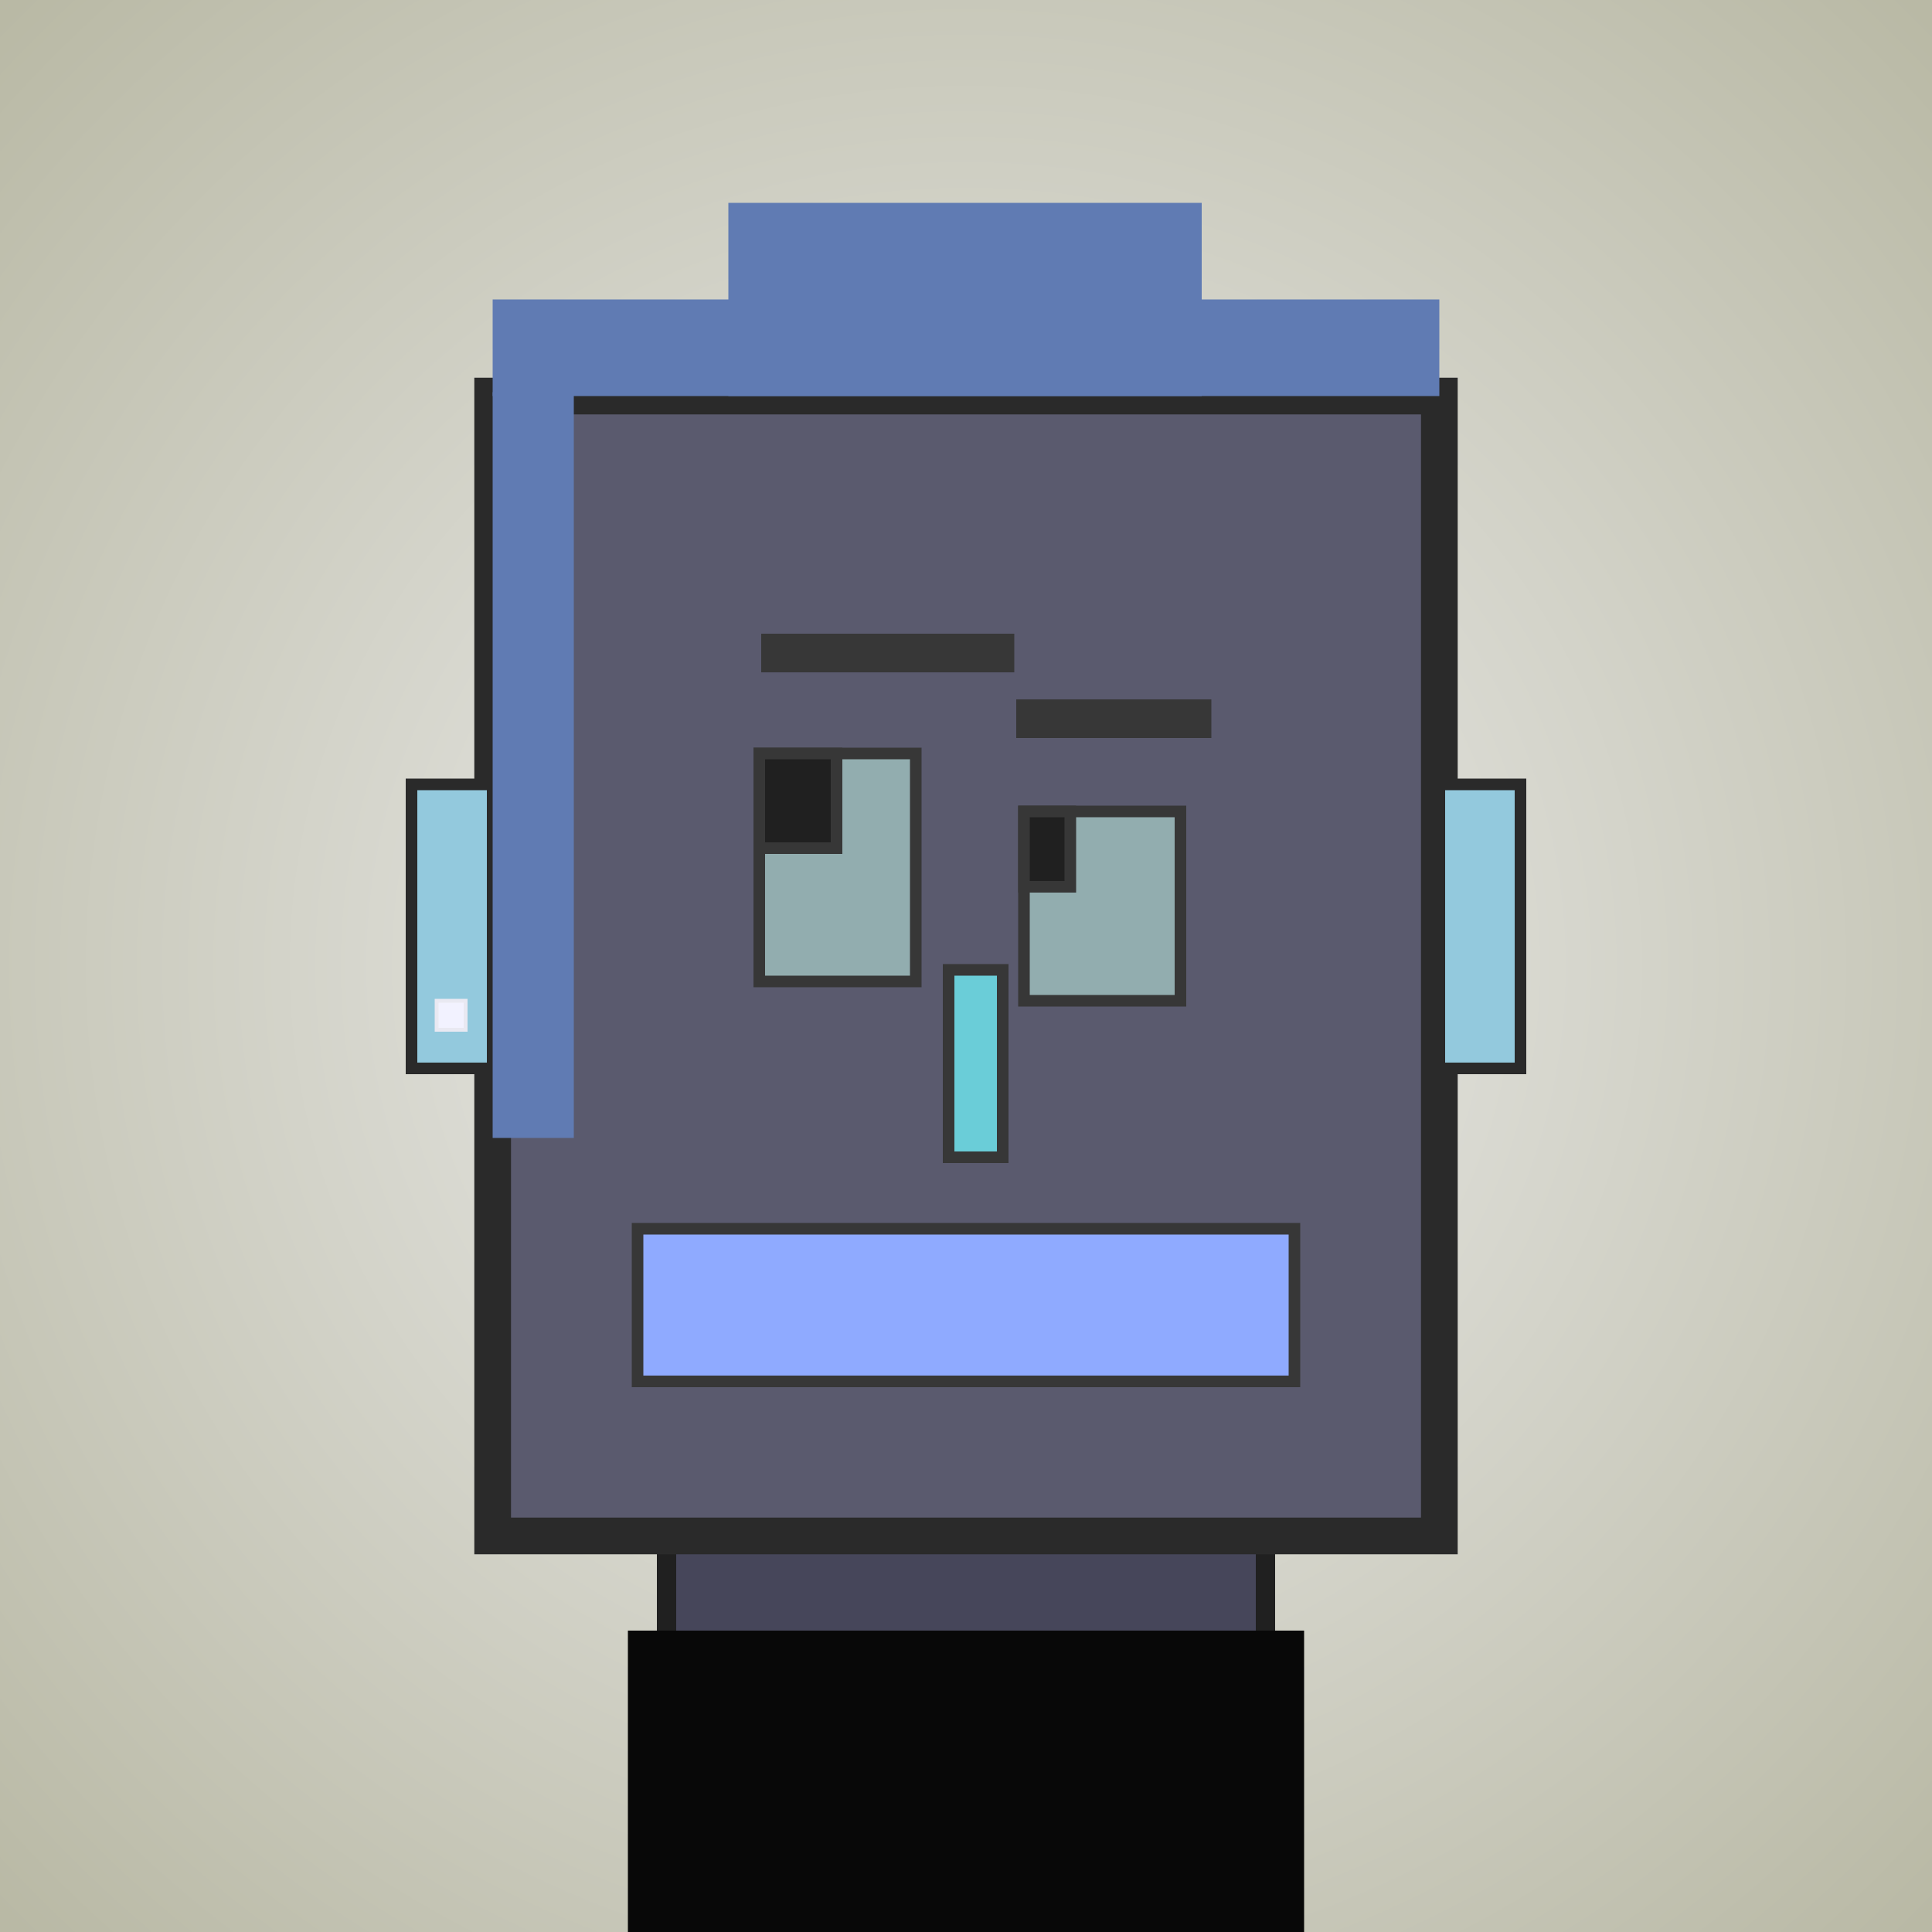 <?xml version="1.0" encoding="utf-8"?><svg viewBox="0 0 1000 1000" xmlns="http://www.w3.org/2000/svg"><defs><radialGradient gradientUnits="userSpaceOnUse" cx="500" cy="500" r="700" id="bkStyle"><stop offset="0" style="stop-color: #eeeeee"/><stop offset="1" style="stop-color: rgb(185, 185, 165)"/></radialGradient></defs><rect id="background" width="1000" height="1000"  style="fill: url(#bkStyle);" onclick="background.style.fill='rgba(0,0,0,0)'"/><rect x="345" y="795" width="310" height="215" style="fill: rgb(70, 70, 90); stroke-width: 10px; stroke: rgb(32, 32, 32);"/><rect x="255" y="205" width="490" height="590" style="fill: rgb(90, 90, 110); stroke-width: 19px; stroke: rgb(42, 42, 42);"/><rect x="393" y="390" width="81" height="118" style="fill: rgb(146, 173, 175); stroke-width: 6px; stroke: rgb(55, 55, 55);"/><rect x="530" y="420" width="81" height="98" style="fill: rgb(146, 173, 175); stroke-width: 6px; stroke: rgb(55, 55, 55);"/><rect x="393" y="390" width="40" height="49" style="fill: rgb(32,32,32); stroke-width: 6px; stroke: rgb(55,55,55);"/><rect x="530" y="420" width="24" height="39" style="fill: rgb(32,32,32); stroke-width: 6px; stroke: rgb(55,55,55);"/><rect x="491" y="502" width="28" height="97" style="fill: rgb(106, 205, 216); stroke-width: 6px; stroke: rgb(55, 55, 55);"/><rect x="213" y="406" width="42" height="147" style="fill: rgb(147, 201, 221); stroke-width: 6px; stroke: rgb(42, 42, 42);"/><rect x="745" y="406" width="42" height="147" style="fill: rgb(147, 201, 221); stroke-width: 6px; stroke: rgb(42, 42, 42);"/><rect x="394" y="328" width="131" height="20" style="fill: rgb(55, 55, 55); stroke-width: 0px; stroke: rgb(0, 0, 0);"/><rect x="526" y="362" width="101" height="20" style="fill: rgb(55, 55, 55); stroke-width: 0px; stroke: rgb(0, 0, 0);"/><rect x="330" y="636" width="340" height="79" style="fill: rgb(143, 170, 262); stroke-width: 6px; stroke: rgb(55, 55, 55);"/><rect x="255" y="155" width="490" height="50" style="fill: rgb(96, 123, 179); stroke-width: 0px; stroke: rgb(0, 0, 0);"/><rect x="377" y="105" width="245" height="100" style="fill: rgb(96, 123, 179); stroke-width: 0px; stroke: rgb(0, 0, 0);"/><rect x="255" y="203" width="42" height="386" style="fill: rgb(96, 123, 179); stroke-width: 0px; stroke: rgb(0, 0, 0);"/><rect x="226" y="518" width="15" height="15" style="fill: rgb(242,242,255); stroke-width: 2px; stroke: rgb(233,233,242);"/><rect x="325" y="844" width="350" height="156" style="fill: rgb(8,8,8);"/></svg>